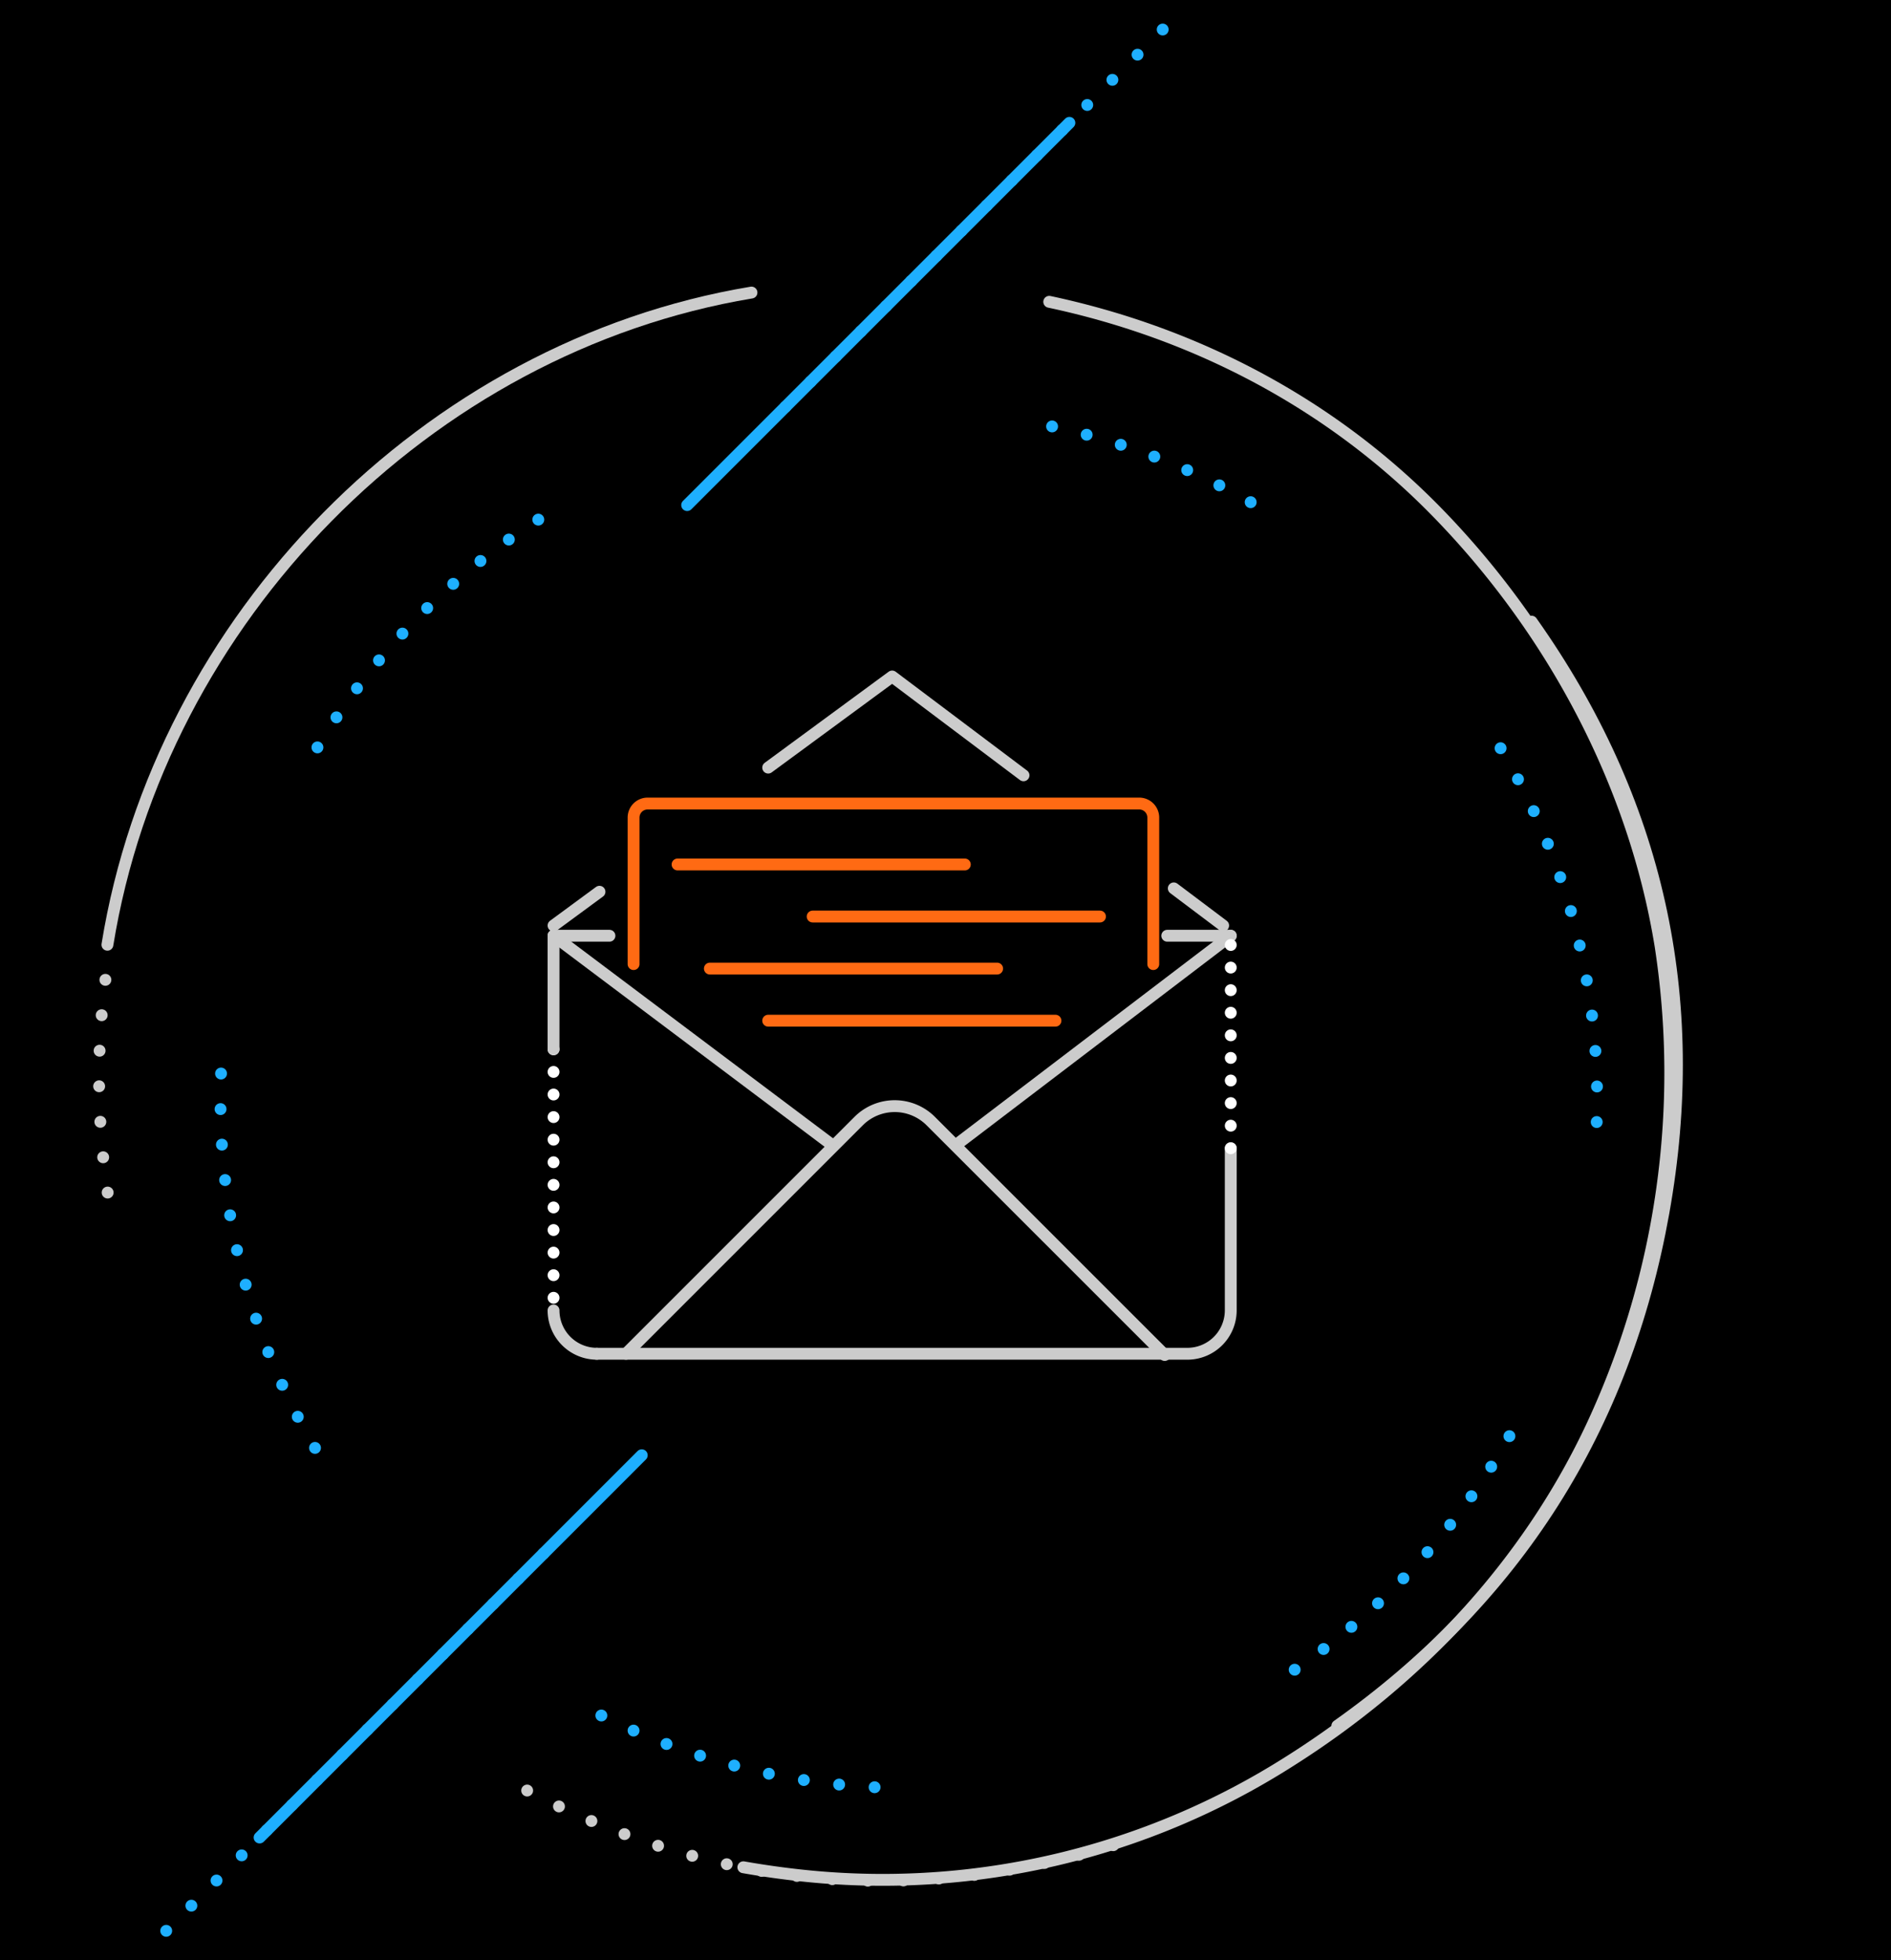 <svg id="Layer_1" data-name="Layer 1" xmlns="http://www.w3.org/2000/svg" viewBox="0 0 319 330.67"><defs><style>.cls-1,.cls-2,.cls-3,.cls-4,.cls-5,.cls-6{fill:none;stroke-linecap:round;stroke-linejoin:round;stroke-width:2px;}.cls-1,.cls-2{stroke:#1eafff;}.cls-1,.cls-4{stroke-dasharray:0 6;}.cls-3,.cls-4{stroke:#ccc;}.cls-5{stroke:#ff6a13;}.cls-6{stroke:#fff;stroke-dasharray:0 3.81;}</style></defs><title>ServicePageIcon</title><rect width="319" height="330.67"/><line class="cls-1" x1="196.14" y1="4.98" x2="131.67" y2="69.45"/><line class="cls-2" x1="180.4" y1="20.72" x2="115.92" y2="85.2"/><line class="cls-1" x1="28.04" y1="325.69" x2="92.52" y2="261.21"/><line class="cls-2" x1="43.79" y1="309.95" x2="108.26" y2="245.47"/><path class="cls-3" d="M177,50.91c24.8,5.27,47.59,17.25,65.35,35.42,19.43,19.88,33.34,45.78,37.79,73.3a140.94,140.94,0,0,1-11.44,80.61c-11,23.68-29.36,43.15-51.38,57a127.79,127.79,0,0,1-81.22,19.21c-3.58-.36-7.16-.86-10.7-1.48"/><path class="cls-3" d="M18.12,159.36C27,104.47,72,58.47,126.77,49.35"/><path class="cls-4" d="M187.8,311.25q-53.13,16-101.49-10.63"/><path class="cls-3" d="M258.37,104.86q32,45.22,22.23,99.73t-55,86.52"/><path class="cls-4" d="M18.16,201.16a130.09,130.09,0,0,1-.09-38"/><path class="cls-1" d="M147.54,301.47a115.79,115.79,0,0,1-49.73-14"/><path class="cls-1" d="M254.63,242.25a116.71,116.71,0,0,1-38.17,40.69"/><path class="cls-1" d="M253.14,126.21a115.55,115.55,0,0,1,16.13,65.07"/><path class="cls-1" d="M177.48,71.93a116,116,0,0,1,34.4,13.3"/><path class="cls-1" d="M53.55,126.07A116.72,116.72,0,0,1,93.83,85.78"/><path class="cls-1" d="M53.14,244.23a115.53,115.53,0,0,1-15.79-64.49"/><line class="cls-3" x1="207.62" y1="157.84" x2="196.91" y2="157.84"/><path class="cls-3" d="M100.68,228.35h99.64a7.32,7.32,0,0,0,7.3-7.3V193.69"/><line class="cls-3" x1="102.81" y1="157.84" x2="93.38" y2="157.84"/><path class="cls-5" d="M106.88,162.62V137.91a2.37,2.37,0,0,1,2.37-2.37h82.93a2.37,2.37,0,0,1,2.37,2.37v24.71"/><line class="cls-3" x1="140.32" y1="193.1" x2="93.38" y2="157.84"/><line class="cls-3" x1="161.32" y1="193.1" x2="207.62" y2="157.84"/><path class="cls-3" d="M105.6,228.35l39.24-39.24a8.6,8.6,0,0,1,12.18,0l39.46,39.45"/><line class="cls-3" x1="198.01" y1="149.85" x2="206.34" y2="156.12"/><polyline class="cls-3" points="129.59 129.48 150.5 114.11 172.66 130.78"/><line class="cls-3" x1="93.38" y1="156.12" x2="101.13" y2="150.42"/><line class="cls-5" x1="114.3" y1="145.82" x2="162.76" y2="145.82"/><line class="cls-5" x1="137.09" y1="154.6" x2="185.56" y2="154.6"/><line class="cls-5" x1="119.75" y1="163.38" x2="168.21" y2="163.38"/><line class="cls-5" x1="129.59" y1="172.17" x2="178.05" y2="172.17"/><path class="cls-3" d="M93.38,221.05a7.32,7.32,0,0,0,7.3,7.3"/><path class="cls-6" d="M93.38,177v44.09"/><line class="cls-3" x1="93.38" y1="157.84" x2="93.38" y2="176.96"/><line class="cls-6" x1="207.62" y1="193.69" x2="207.62" y2="157.84"/></svg>